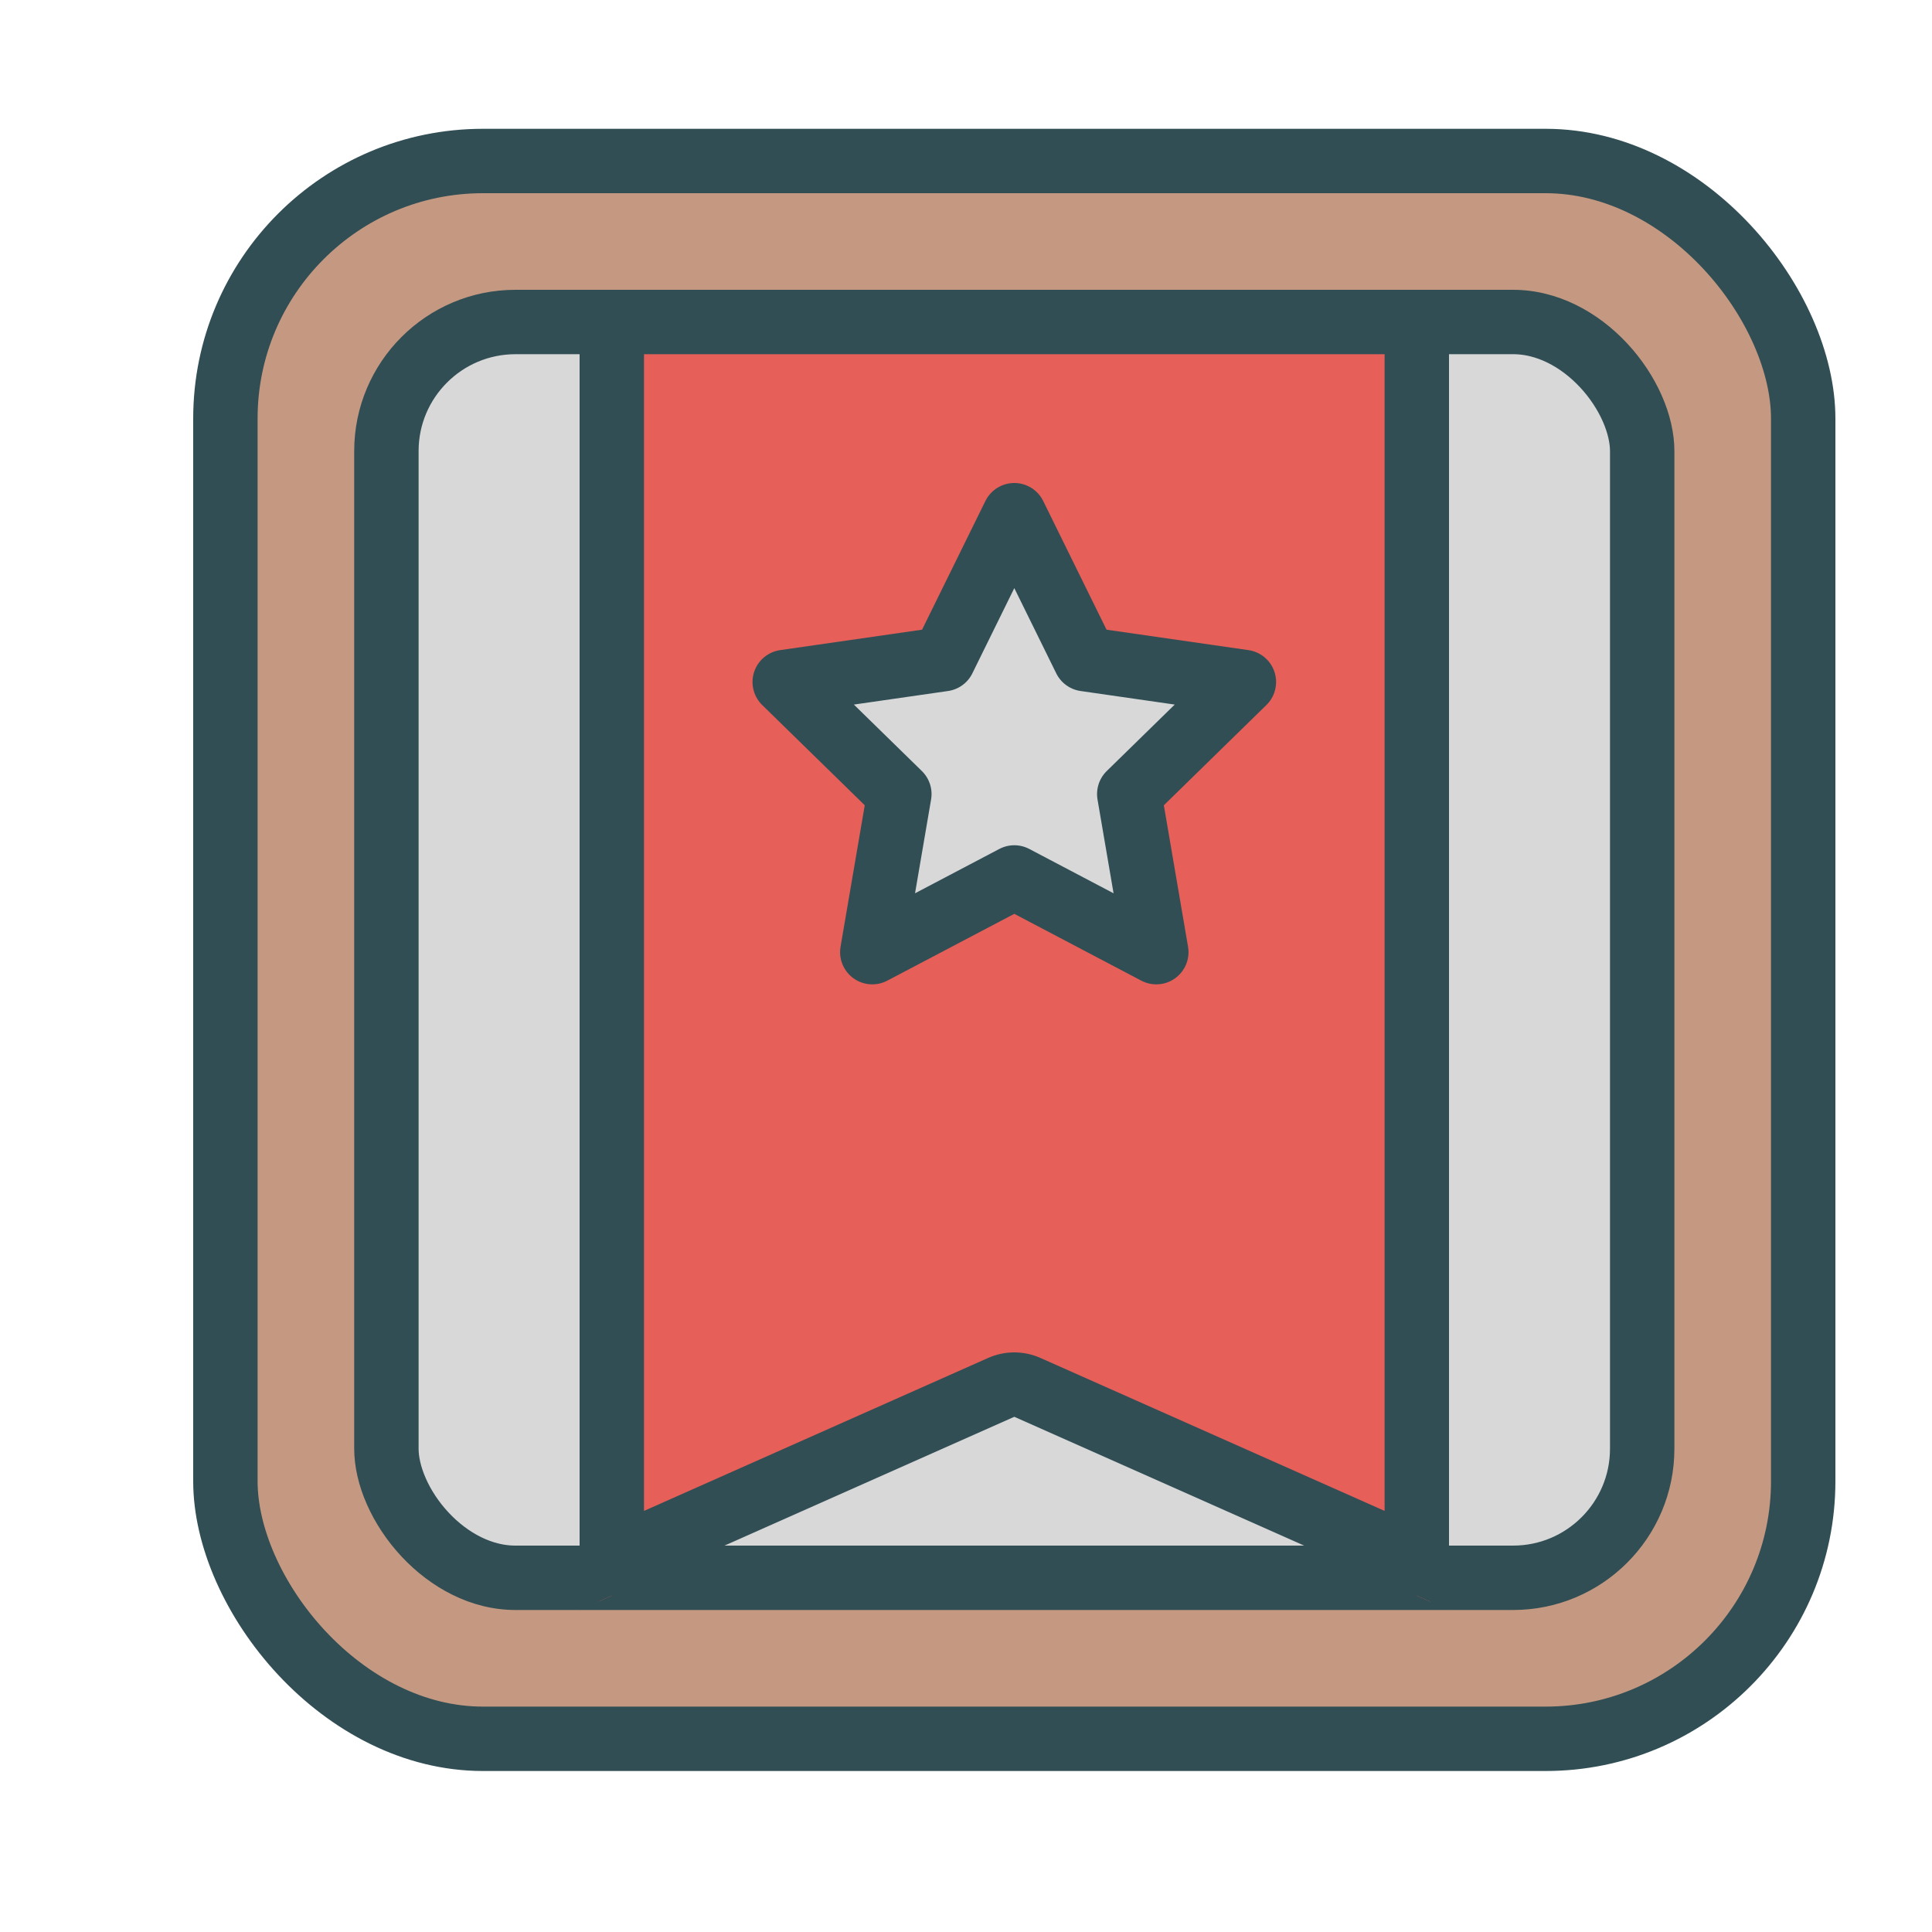 <?xml version="1.0" ?><svg data-name="Layer 1" id="Layer_1" viewBox="0 0 60 60" xmlns="http://www.w3.org/2000/svg" xmlns:xlink="http://www.w3.org/1999/xlink"><defs><style>.cls-1,.cls-15,.cls-2,.cls-3,.cls-7{fill:none;}.cls-1{clip-rule:evenodd;}.cls-13,.cls-3{fill-rule:evenodd;}.cls-4{clip-path:url(#clip-path);}.cls-5{clip-path:url(#clip-path-2);}.cls-6{fill:#c59981;}.cls-15,.cls-7{stroke:#314e55;stroke-linecap:round;stroke-linejoin:round;}.cls-7{stroke-width:4px;}.cls-8{clip-path:url(#clip-path-4);}.cls-9{clip-path:url(#clip-path-5);}.cls-10{fill:#d8d8d8;}.cls-11{clip-path:url(#clip-path-7);}.cls-12{clip-path:url(#clip-path-8);}.cls-13{fill:#e65f58;}.cls-14{clip-path:url(#clip-path-10);}.cls-15{stroke-width:2px;}</style><clipPath id="clip-path"><path class="cls-1" d="M5,13V46A10,10,0,0,0,15,56H48A10,10,0,0,0,58,46V13A10,10,0,0,0,48,3H15A10,10,0,0,0,5,13Zm2,0a8,8,0,0,1,8-8H48a8,8,0,0,1,8,8V46a8,8,0,0,1-8,8H15a8,8,0,0,1-8-8V13ZM-15-17H78V76H-15V-17Z"/></clipPath><clipPath id="clip-path-2"><rect class="cls-2" height="51" rx="9" ry="9" width="51" x="6" y="4"/></clipPath><clipPath id="clip-path-4"><path class="cls-1" d="M10,14V45a6,6,0,0,0,6,6H47a6,6,0,0,0,6-6V14a6,6,0,0,0-6-6H16A6,6,0,0,0,10,14Zm2,0a4,4,0,0,1,4-4H47a4,4,0,0,1,4,4V45a4,4,0,0,1-4,4H16a4,4,0,0,1-4-4V14ZM-10-12H73V71H-10V-12Z"/></clipPath><clipPath id="clip-path-5"><rect class="cls-2" height="41" rx="5.01" ry="5.01" width="41" x="11" y="9"/></clipPath><clipPath id="clip-path-7"><path class="cls-1" d="M18,8a1,1,0,0,0-1,1V50a1,1,0,0,0,1.41.91l13.5-6H31.09l13.5,6A1,1,0,0,0,46,50V9a1,1,0,0,0-1-1H18Zm0,2H45L44,9V50l1.41-.91-13.5-6a1,1,0,0,0-.81,0l-13.5,6L19,50V9ZM-3-12H66V71H-3V-12Z"/></clipPath><clipPath id="clip-path-8"><polygon class="cls-1" points="18 9 45 9 45 50 31.5 44 18 50 18 9"/></clipPath><clipPath id="clip-path-10"><polygon class="cls-1" points="31.5 27.25 27.09 29.57 27.93 24.66 24.37 21.18 29.3 20.47 31.5 16 33.7 20.47 38.63 21.18 35.07 24.66 35.91 29.57 31.5 27.25"/></clipPath></defs><title/><g class="cls-4"><g class="cls-5"><rect class="cls-6" height="51" rx="9" ry="9" width="51" x="6" y="4"/></g></g><g class="cls-5"><rect class="cls-7" height="51" rx="9" ry="9" width="51" x="6" y="4"/></g><g class="cls-8"><g class="cls-9"><rect class="cls-10" height="41" rx="5.01" ry="5.01" width="41" x="11" y="9"/></g></g><g class="cls-9"><rect class="cls-7" height="41" rx="5.01" ry="5.01" width="41" x="11" y="9"/></g><g class="cls-11"><g class="cls-12"><polygon class="cls-13" points="18 9 45 9 45 50 31.5 44 18 50 18 9"/></g></g><g class="cls-12"><polygon class="cls-7" points="18 9 45 9 45 50 31.5 44 18 50 18 9"/></g><g class="cls-14"><rect class="cls-10" height="23.57" width="24.27" x="19.37" y="11"/></g><polygon class="cls-15" points="31.5 27.25 27.09 29.57 27.93 24.66 24.37 21.18 29.3 20.47 31.5 16 33.7 20.47 38.63 21.18 35.07 24.66 35.91 29.57 31.5 27.25"/></svg>
